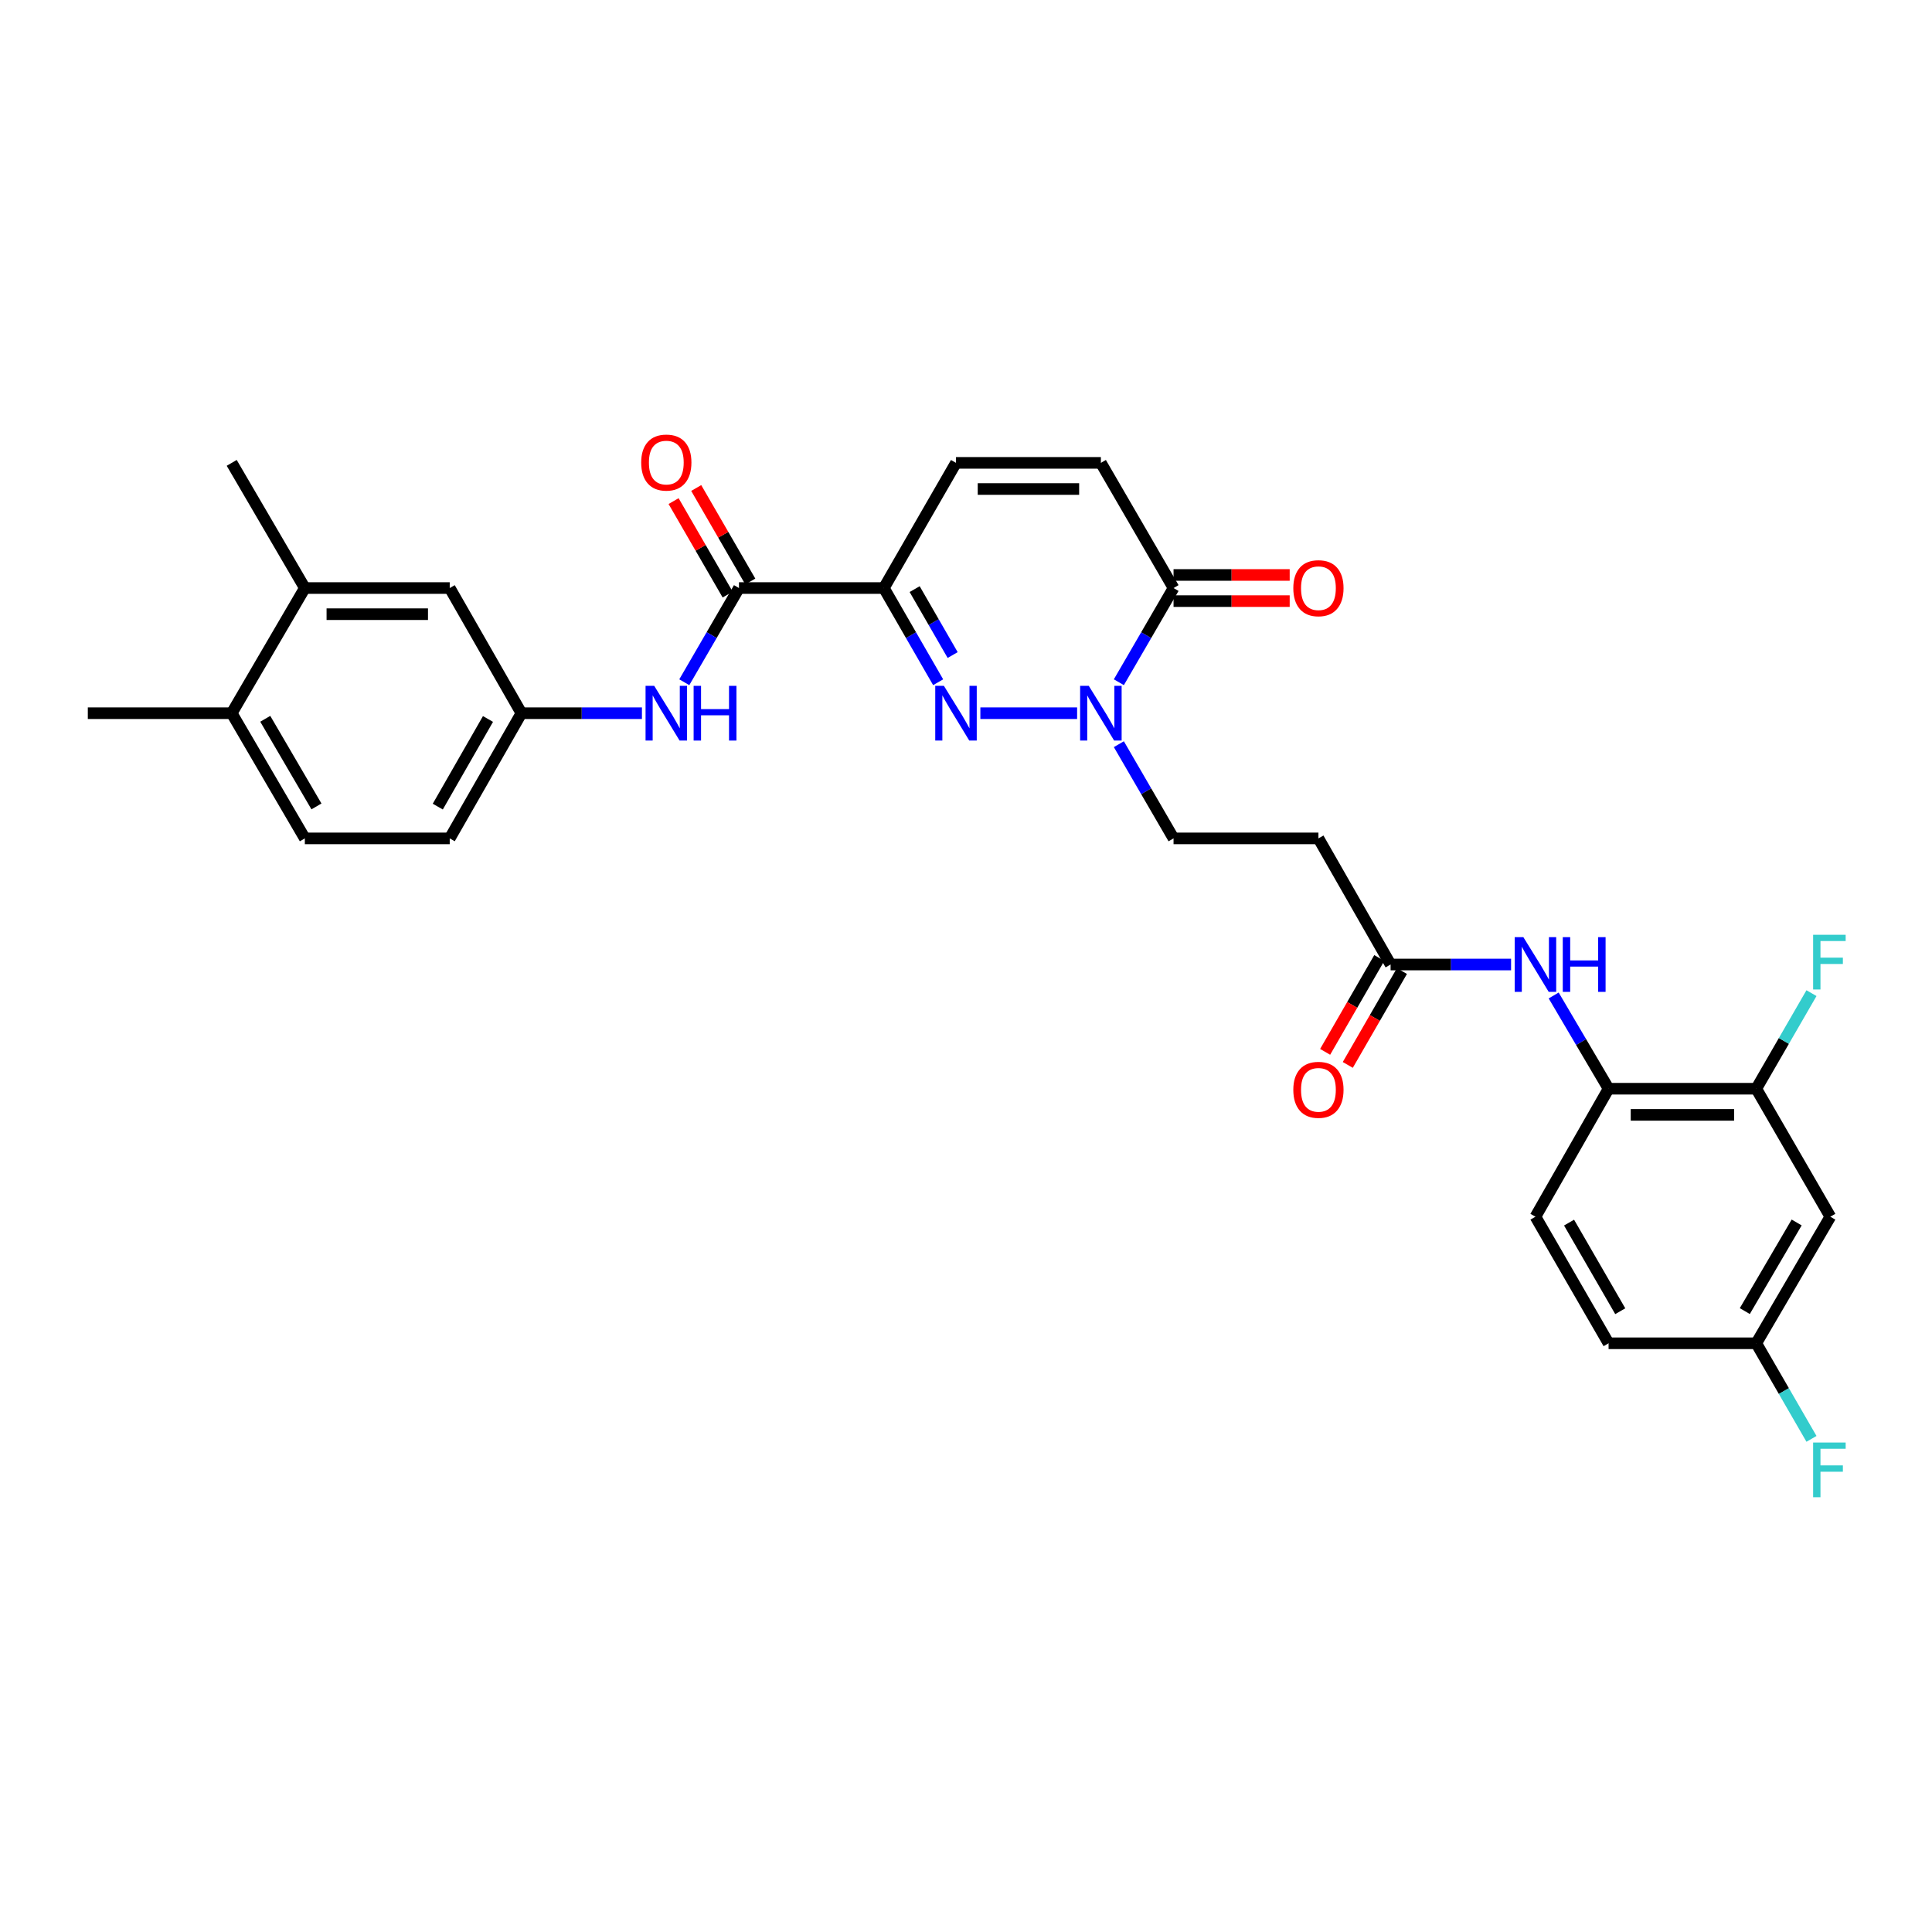 <?xml version='1.0' encoding='iso-8859-1'?>
<svg version='1.1' baseProfile='full'
              xmlns='http://www.w3.org/2000/svg'
                      xmlns:rdkit='http://www.rdkit.org/xml'
                      xmlns:xlink='http://www.w3.org/1999/xlink'
                  xml:space='preserve'
width='1000px' height='1000px' viewBox='0 0 1000 1000'>
<!-- END OF HEADER -->
<rect style='opacity:1.0;fill:#FFFFFF;stroke:none' width='1000' height='1000' x='0' y='0'> </rect>
<path class='bond-0' d='M 485.584,353.125 L 471.533,328.746' style='fill:none;fill-rule:evenodd;stroke:#0000FF;stroke-width:6px;stroke-linecap:butt;stroke-linejoin:miter;stroke-opacity:1' />
<path class='bond-0' d='M 471.533,328.746 L 457.482,304.368' style='fill:none;fill-rule:evenodd;stroke:#000000;stroke-width:6px;stroke-linecap:butt;stroke-linejoin:miter;stroke-opacity:1' />
<path class='bond-0' d='M 493.096,339.052 L 483.26,321.987' style='fill:none;fill-rule:evenodd;stroke:#0000FF;stroke-width:6px;stroke-linecap:butt;stroke-linejoin:miter;stroke-opacity:1' />
<path class='bond-0' d='M 483.26,321.987 L 473.424,304.923' style='fill:none;fill-rule:evenodd;stroke:#000000;stroke-width:6px;stroke-linecap:butt;stroke-linejoin:miter;stroke-opacity:1' />
<path class='bond-1' d='M 507.438,369.154 L 557.514,369.154' style='fill:none;fill-rule:evenodd;stroke:#0000FF;stroke-width:6px;stroke-linecap:butt;stroke-linejoin:miter;stroke-opacity:1' />
<path class='bond-2' d='M 457.482,304.368 L 382.492,304.368' style='fill:none;fill-rule:evenodd;stroke:#000000;stroke-width:6px;stroke-linecap:butt;stroke-linejoin:miter;stroke-opacity:1' />
<path class='bond-4' d='M 457.482,304.368 L 494.823,239.581' style='fill:none;fill-rule:evenodd;stroke:#000000;stroke-width:6px;stroke-linecap:butt;stroke-linejoin:miter;stroke-opacity:1' />
<path class='bond-3' d='M 579.121,353.121 L 593.273,328.745' style='fill:none;fill-rule:evenodd;stroke:#0000FF;stroke-width:6px;stroke-linecap:butt;stroke-linejoin:miter;stroke-opacity:1' />
<path class='bond-3' d='M 593.273,328.745 L 607.425,304.368' style='fill:none;fill-rule:evenodd;stroke:#000000;stroke-width:6px;stroke-linecap:butt;stroke-linejoin:miter;stroke-opacity:1' />
<path class='bond-12' d='M 579.12,385.187 L 593.272,409.568' style='fill:none;fill-rule:evenodd;stroke:#0000FF;stroke-width:6px;stroke-linecap:butt;stroke-linejoin:miter;stroke-opacity:1' />
<path class='bond-12' d='M 593.272,409.568 L 607.425,433.948' style='fill:none;fill-rule:evenodd;stroke:#000000;stroke-width:6px;stroke-linecap:butt;stroke-linejoin:miter;stroke-opacity:1' />
<path class='bond-6' d='M 382.492,304.368 L 368.34,328.745' style='fill:none;fill-rule:evenodd;stroke:#000000;stroke-width:6px;stroke-linecap:butt;stroke-linejoin:miter;stroke-opacity:1' />
<path class='bond-6' d='M 368.34,328.745 L 354.189,353.121' style='fill:none;fill-rule:evenodd;stroke:#0000FF;stroke-width:6px;stroke-linecap:butt;stroke-linejoin:miter;stroke-opacity:1' />
<path class='bond-16' d='M 388.35,300.979 L 374.356,276.785' style='fill:none;fill-rule:evenodd;stroke:#000000;stroke-width:6px;stroke-linecap:butt;stroke-linejoin:miter;stroke-opacity:1' />
<path class='bond-16' d='M 374.356,276.785 L 360.362,252.591' style='fill:none;fill-rule:evenodd;stroke:#FF0000;stroke-width:6px;stroke-linecap:butt;stroke-linejoin:miter;stroke-opacity:1' />
<path class='bond-16' d='M 376.634,307.756 L 362.64,283.562' style='fill:none;fill-rule:evenodd;stroke:#000000;stroke-width:6px;stroke-linecap:butt;stroke-linejoin:miter;stroke-opacity:1' />
<path class='bond-16' d='M 362.64,283.562 L 348.646,259.367' style='fill:none;fill-rule:evenodd;stroke:#FF0000;stroke-width:6px;stroke-linecap:butt;stroke-linejoin:miter;stroke-opacity:1' />
<path class='bond-5' d='M 607.425,304.368 L 569.813,239.581' style='fill:none;fill-rule:evenodd;stroke:#000000;stroke-width:6px;stroke-linecap:butt;stroke-linejoin:miter;stroke-opacity:1' />
<path class='bond-18' d='M 607.425,311.135 L 637.482,311.135' style='fill:none;fill-rule:evenodd;stroke:#000000;stroke-width:6px;stroke-linecap:butt;stroke-linejoin:miter;stroke-opacity:1' />
<path class='bond-18' d='M 637.482,311.135 L 667.54,311.135' style='fill:none;fill-rule:evenodd;stroke:#FF0000;stroke-width:6px;stroke-linecap:butt;stroke-linejoin:miter;stroke-opacity:1' />
<path class='bond-18' d='M 607.425,297.6 L 637.482,297.6' style='fill:none;fill-rule:evenodd;stroke:#000000;stroke-width:6px;stroke-linecap:butt;stroke-linejoin:miter;stroke-opacity:1' />
<path class='bond-18' d='M 637.482,297.6 L 667.54,297.6' style='fill:none;fill-rule:evenodd;stroke:#FF0000;stroke-width:6px;stroke-linecap:butt;stroke-linejoin:miter;stroke-opacity:1' />
<path class='bond-30' d='M 494.823,239.581 L 569.813,239.581' style='fill:none;fill-rule:evenodd;stroke:#000000;stroke-width:6px;stroke-linecap:butt;stroke-linejoin:miter;stroke-opacity:1' />
<path class='bond-30' d='M 506.072,253.116 L 558.565,253.116' style='fill:none;fill-rule:evenodd;stroke:#000000;stroke-width:6px;stroke-linecap:butt;stroke-linejoin:miter;stroke-opacity:1' />
<path class='bond-15' d='M 332.266,369.154 L 301.078,369.154' style='fill:none;fill-rule:evenodd;stroke:#0000FF;stroke-width:6px;stroke-linecap:butt;stroke-linejoin:miter;stroke-opacity:1' />
<path class='bond-15' d='M 301.078,369.154 L 269.891,369.154' style='fill:none;fill-rule:evenodd;stroke:#000000;stroke-width:6px;stroke-linecap:butt;stroke-linejoin:miter;stroke-opacity:1' />
<path class='bond-7' d='M 782.131,499.231 L 750.951,499.231' style='fill:none;fill-rule:evenodd;stroke:#0000FF;stroke-width:6px;stroke-linecap:butt;stroke-linejoin:miter;stroke-opacity:1' />
<path class='bond-7' d='M 750.951,499.231 L 719.771,499.231' style='fill:none;fill-rule:evenodd;stroke:#000000;stroke-width:6px;stroke-linecap:butt;stroke-linejoin:miter;stroke-opacity:1' />
<path class='bond-9' d='M 804.181,515.256 L 818.389,539.388' style='fill:none;fill-rule:evenodd;stroke:#0000FF;stroke-width:6px;stroke-linecap:butt;stroke-linejoin:miter;stroke-opacity:1' />
<path class='bond-9' d='M 818.389,539.388 L 832.598,563.521' style='fill:none;fill-rule:evenodd;stroke:#000000;stroke-width:6px;stroke-linecap:butt;stroke-linejoin:miter;stroke-opacity:1' />
<path class='bond-8' d='M 719.771,499.231 L 682.415,433.948' style='fill:none;fill-rule:evenodd;stroke:#000000;stroke-width:6px;stroke-linecap:butt;stroke-linejoin:miter;stroke-opacity:1' />
<path class='bond-20' d='M 713.908,495.85 L 699.898,520.145' style='fill:none;fill-rule:evenodd;stroke:#000000;stroke-width:6px;stroke-linecap:butt;stroke-linejoin:miter;stroke-opacity:1' />
<path class='bond-20' d='M 699.898,520.145 L 685.888,544.439' style='fill:none;fill-rule:evenodd;stroke:#FF0000;stroke-width:6px;stroke-linecap:butt;stroke-linejoin:miter;stroke-opacity:1' />
<path class='bond-20' d='M 725.633,502.611 L 711.623,526.906' style='fill:none;fill-rule:evenodd;stroke:#000000;stroke-width:6px;stroke-linecap:butt;stroke-linejoin:miter;stroke-opacity:1' />
<path class='bond-20' d='M 711.623,526.906 L 697.613,551.201' style='fill:none;fill-rule:evenodd;stroke:#FF0000;stroke-width:6px;stroke-linecap:butt;stroke-linejoin:miter;stroke-opacity:1' />
<path class='bond-10' d='M 832.598,563.521 L 909.039,563.521' style='fill:none;fill-rule:evenodd;stroke:#000000;stroke-width:6px;stroke-linecap:butt;stroke-linejoin:miter;stroke-opacity:1' />
<path class='bond-10' d='M 844.064,577.055 L 897.573,577.055' style='fill:none;fill-rule:evenodd;stroke:#000000;stroke-width:6px;stroke-linecap:butt;stroke-linejoin:miter;stroke-opacity:1' />
<path class='bond-21' d='M 832.598,563.521 L 794.746,629.766' style='fill:none;fill-rule:evenodd;stroke:#000000;stroke-width:6px;stroke-linecap:butt;stroke-linejoin:miter;stroke-opacity:1' />
<path class='bond-13' d='M 909.039,563.521 L 947.38,629.766' style='fill:none;fill-rule:evenodd;stroke:#000000;stroke-width:6px;stroke-linecap:butt;stroke-linejoin:miter;stroke-opacity:1' />
<path class='bond-24' d='M 909.039,563.521 L 923.329,538.785' style='fill:none;fill-rule:evenodd;stroke:#000000;stroke-width:6px;stroke-linecap:butt;stroke-linejoin:miter;stroke-opacity:1' />
<path class='bond-24' d='M 923.329,538.785 L 937.618,514.049' style='fill:none;fill-rule:evenodd;stroke:#33CCCC;stroke-width:6px;stroke-linecap:butt;stroke-linejoin:miter;stroke-opacity:1' />
<path class='bond-11' d='M 682.415,433.948 L 607.425,433.948' style='fill:none;fill-rule:evenodd;stroke:#000000;stroke-width:6px;stroke-linecap:butt;stroke-linejoin:miter;stroke-opacity:1' />
<path class='bond-32' d='M 947.38,629.766 L 909.039,695.281' style='fill:none;fill-rule:evenodd;stroke:#000000;stroke-width:6px;stroke-linecap:butt;stroke-linejoin:miter;stroke-opacity:1' />
<path class='bond-32' d='M 929.948,632.757 L 903.109,678.618' style='fill:none;fill-rule:evenodd;stroke:#000000;stroke-width:6px;stroke-linecap:butt;stroke-linejoin:miter;stroke-opacity:1' />
<path class='bond-14' d='M 157.785,304.368 L 232.775,304.368' style='fill:none;fill-rule:evenodd;stroke:#000000;stroke-width:6px;stroke-linecap:butt;stroke-linejoin:miter;stroke-opacity:1' />
<path class='bond-14' d='M 169.034,317.903 L 221.527,317.903' style='fill:none;fill-rule:evenodd;stroke:#000000;stroke-width:6px;stroke-linecap:butt;stroke-linejoin:miter;stroke-opacity:1' />
<path class='bond-28' d='M 157.785,304.368 L 119.933,239.581' style='fill:none;fill-rule:evenodd;stroke:#000000;stroke-width:6px;stroke-linecap:butt;stroke-linejoin:miter;stroke-opacity:1' />
<path class='bond-31' d='M 157.785,304.368 L 119.933,369.154' style='fill:none;fill-rule:evenodd;stroke:#000000;stroke-width:6px;stroke-linecap:butt;stroke-linejoin:miter;stroke-opacity:1' />
<path class='bond-17' d='M 269.891,369.154 L 232.775,304.368' style='fill:none;fill-rule:evenodd;stroke:#000000;stroke-width:6px;stroke-linecap:butt;stroke-linejoin:miter;stroke-opacity:1' />
<path class='bond-25' d='M 269.891,369.154 L 232.775,433.948' style='fill:none;fill-rule:evenodd;stroke:#000000;stroke-width:6px;stroke-linecap:butt;stroke-linejoin:miter;stroke-opacity:1' />
<path class='bond-25' d='M 252.579,372.146 L 226.598,417.501' style='fill:none;fill-rule:evenodd;stroke:#000000;stroke-width:6px;stroke-linecap:butt;stroke-linejoin:miter;stroke-opacity:1' />
<path class='bond-19' d='M 119.933,369.154 L 157.785,433.948' style='fill:none;fill-rule:evenodd;stroke:#000000;stroke-width:6px;stroke-linecap:butt;stroke-linejoin:miter;stroke-opacity:1' />
<path class='bond-19' d='M 137.298,372.046 L 163.794,417.402' style='fill:none;fill-rule:evenodd;stroke:#000000;stroke-width:6px;stroke-linecap:butt;stroke-linejoin:miter;stroke-opacity:1' />
<path class='bond-29' d='M 119.933,369.154 L 45.455,369.154' style='fill:none;fill-rule:evenodd;stroke:#000000;stroke-width:6px;stroke-linecap:butt;stroke-linejoin:miter;stroke-opacity:1' />
<path class='bond-26' d='M 794.746,629.766 L 832.598,695.281' style='fill:none;fill-rule:evenodd;stroke:#000000;stroke-width:6px;stroke-linecap:butt;stroke-linejoin:miter;stroke-opacity:1' />
<path class='bond-26' d='M 812.143,632.822 L 838.64,678.683' style='fill:none;fill-rule:evenodd;stroke:#000000;stroke-width:6px;stroke-linecap:butt;stroke-linejoin:miter;stroke-opacity:1' />
<path class='bond-22' d='M 157.785,433.948 L 232.775,433.948' style='fill:none;fill-rule:evenodd;stroke:#000000;stroke-width:6px;stroke-linecap:butt;stroke-linejoin:miter;stroke-opacity:1' />
<path class='bond-23' d='M 909.039,695.281 L 832.598,695.281' style='fill:none;fill-rule:evenodd;stroke:#000000;stroke-width:6px;stroke-linecap:butt;stroke-linejoin:miter;stroke-opacity:1' />
<path class='bond-27' d='M 909.039,695.281 L 923.329,720.017' style='fill:none;fill-rule:evenodd;stroke:#000000;stroke-width:6px;stroke-linecap:butt;stroke-linejoin:miter;stroke-opacity:1' />
<path class='bond-27' d='M 923.329,720.017 L 937.618,744.753' style='fill:none;fill-rule:evenodd;stroke:#33CCCC;stroke-width:6px;stroke-linecap:butt;stroke-linejoin:miter;stroke-opacity:1' />
<path  class='atom-0' d='M 488.563 354.994
L 497.843 369.994
Q 498.763 371.474, 500.243 374.154
Q 501.723 376.834, 501.803 376.994
L 501.803 354.994
L 505.563 354.994
L 505.563 383.314
L 501.683 383.314
L 491.723 366.914
Q 490.563 364.994, 489.323 362.794
Q 488.123 360.594, 487.763 359.914
L 487.763 383.314
L 484.083 383.314
L 484.083 354.994
L 488.563 354.994
' fill='#0000FF'/>
<path  class='atom-2' d='M 563.553 354.994
L 572.833 369.994
Q 573.753 371.474, 575.233 374.154
Q 576.713 376.834, 576.793 376.994
L 576.793 354.994
L 580.553 354.994
L 580.553 383.314
L 576.673 383.314
L 566.713 366.914
Q 565.553 364.994, 564.313 362.794
Q 563.113 360.594, 562.753 359.914
L 562.753 383.314
L 559.073 383.314
L 559.073 354.994
L 563.553 354.994
' fill='#0000FF'/>
<path  class='atom-7' d='M 338.621 354.994
L 347.901 369.994
Q 348.821 371.474, 350.301 374.154
Q 351.781 376.834, 351.861 376.994
L 351.861 354.994
L 355.621 354.994
L 355.621 383.314
L 351.741 383.314
L 341.781 366.914
Q 340.621 364.994, 339.381 362.794
Q 338.181 360.594, 337.821 359.914
L 337.821 383.314
L 334.141 383.314
L 334.141 354.994
L 338.621 354.994
' fill='#0000FF'/>
<path  class='atom-7' d='M 359.021 354.994
L 362.861 354.994
L 362.861 367.034
L 377.341 367.034
L 377.341 354.994
L 381.181 354.994
L 381.181 383.314
L 377.341 383.314
L 377.341 370.234
L 362.861 370.234
L 362.861 383.314
L 359.021 383.314
L 359.021 354.994
' fill='#0000FF'/>
<path  class='atom-8' d='M 788.486 485.071
L 797.766 500.071
Q 798.686 501.551, 800.166 504.231
Q 801.646 506.911, 801.726 507.071
L 801.726 485.071
L 805.486 485.071
L 805.486 513.391
L 801.606 513.391
L 791.646 496.991
Q 790.486 495.071, 789.246 492.871
Q 788.046 490.671, 787.686 489.991
L 787.686 513.391
L 784.006 513.391
L 784.006 485.071
L 788.486 485.071
' fill='#0000FF'/>
<path  class='atom-8' d='M 808.886 485.071
L 812.726 485.071
L 812.726 497.111
L 827.206 497.111
L 827.206 485.071
L 831.046 485.071
L 831.046 513.391
L 827.206 513.391
L 827.206 500.311
L 812.726 500.311
L 812.726 513.391
L 808.886 513.391
L 808.886 485.071
' fill='#0000FF'/>
<path  class='atom-17' d='M 331.881 239.421
Q 331.881 232.621, 335.241 228.821
Q 338.601 225.021, 344.881 225.021
Q 351.161 225.021, 354.521 228.821
Q 357.881 232.621, 357.881 239.421
Q 357.881 246.301, 354.481 250.221
Q 351.081 254.101, 344.881 254.101
Q 338.641 254.101, 335.241 250.221
Q 331.881 246.341, 331.881 239.421
M 344.881 250.901
Q 349.201 250.901, 351.521 248.021
Q 353.881 245.101, 353.881 239.421
Q 353.881 233.861, 351.521 231.061
Q 349.201 228.221, 344.881 228.221
Q 340.561 228.221, 338.201 231.021
Q 335.881 233.821, 335.881 239.421
Q 335.881 245.141, 338.201 248.021
Q 340.561 250.901, 344.881 250.901
' fill='#FF0000'/>
<path  class='atom-19' d='M 669.415 304.448
Q 669.415 297.648, 672.775 293.848
Q 676.135 290.048, 682.415 290.048
Q 688.695 290.048, 692.055 293.848
Q 695.415 297.648, 695.415 304.448
Q 695.415 311.328, 692.015 315.248
Q 688.615 319.128, 682.415 319.128
Q 676.175 319.128, 672.775 315.248
Q 669.415 311.368, 669.415 304.448
M 682.415 315.928
Q 686.735 315.928, 689.055 313.048
Q 691.415 310.128, 691.415 304.448
Q 691.415 298.888, 689.055 296.088
Q 686.735 293.248, 682.415 293.248
Q 678.095 293.248, 675.735 296.048
Q 673.415 298.848, 673.415 304.448
Q 673.415 310.168, 675.735 313.048
Q 678.095 315.928, 682.415 315.928
' fill='#FF0000'/>
<path  class='atom-21' d='M 669.415 564.089
Q 669.415 557.289, 672.775 553.489
Q 676.135 549.689, 682.415 549.689
Q 688.695 549.689, 692.055 553.489
Q 695.415 557.289, 695.415 564.089
Q 695.415 570.969, 692.015 574.889
Q 688.615 578.769, 682.415 578.769
Q 676.175 578.769, 672.775 574.889
Q 669.415 571.009, 669.415 564.089
M 682.415 575.569
Q 686.735 575.569, 689.055 572.689
Q 691.415 569.769, 691.415 564.089
Q 691.415 558.529, 689.055 555.729
Q 686.735 552.889, 682.415 552.889
Q 678.095 552.889, 675.735 555.689
Q 673.415 558.489, 673.415 564.089
Q 673.415 569.809, 675.735 572.689
Q 678.095 575.569, 682.415 575.569
' fill='#FF0000'/>
<path  class='atom-25' d='M 938.471 483.837
L 955.311 483.837
L 955.311 487.077
L 942.271 487.077
L 942.271 495.677
L 953.871 495.677
L 953.871 498.957
L 942.271 498.957
L 942.271 512.157
L 938.471 512.157
L 938.471 483.837
' fill='#33CCCC'/>
<path  class='atom-28' d='M 938.471 746.645
L 955.311 746.645
L 955.311 749.885
L 942.271 749.885
L 942.271 758.485
L 953.871 758.485
L 953.871 761.765
L 942.271 761.765
L 942.271 774.965
L 938.471 774.965
L 938.471 746.645
' fill='#33CCCC'/>
</svg>
